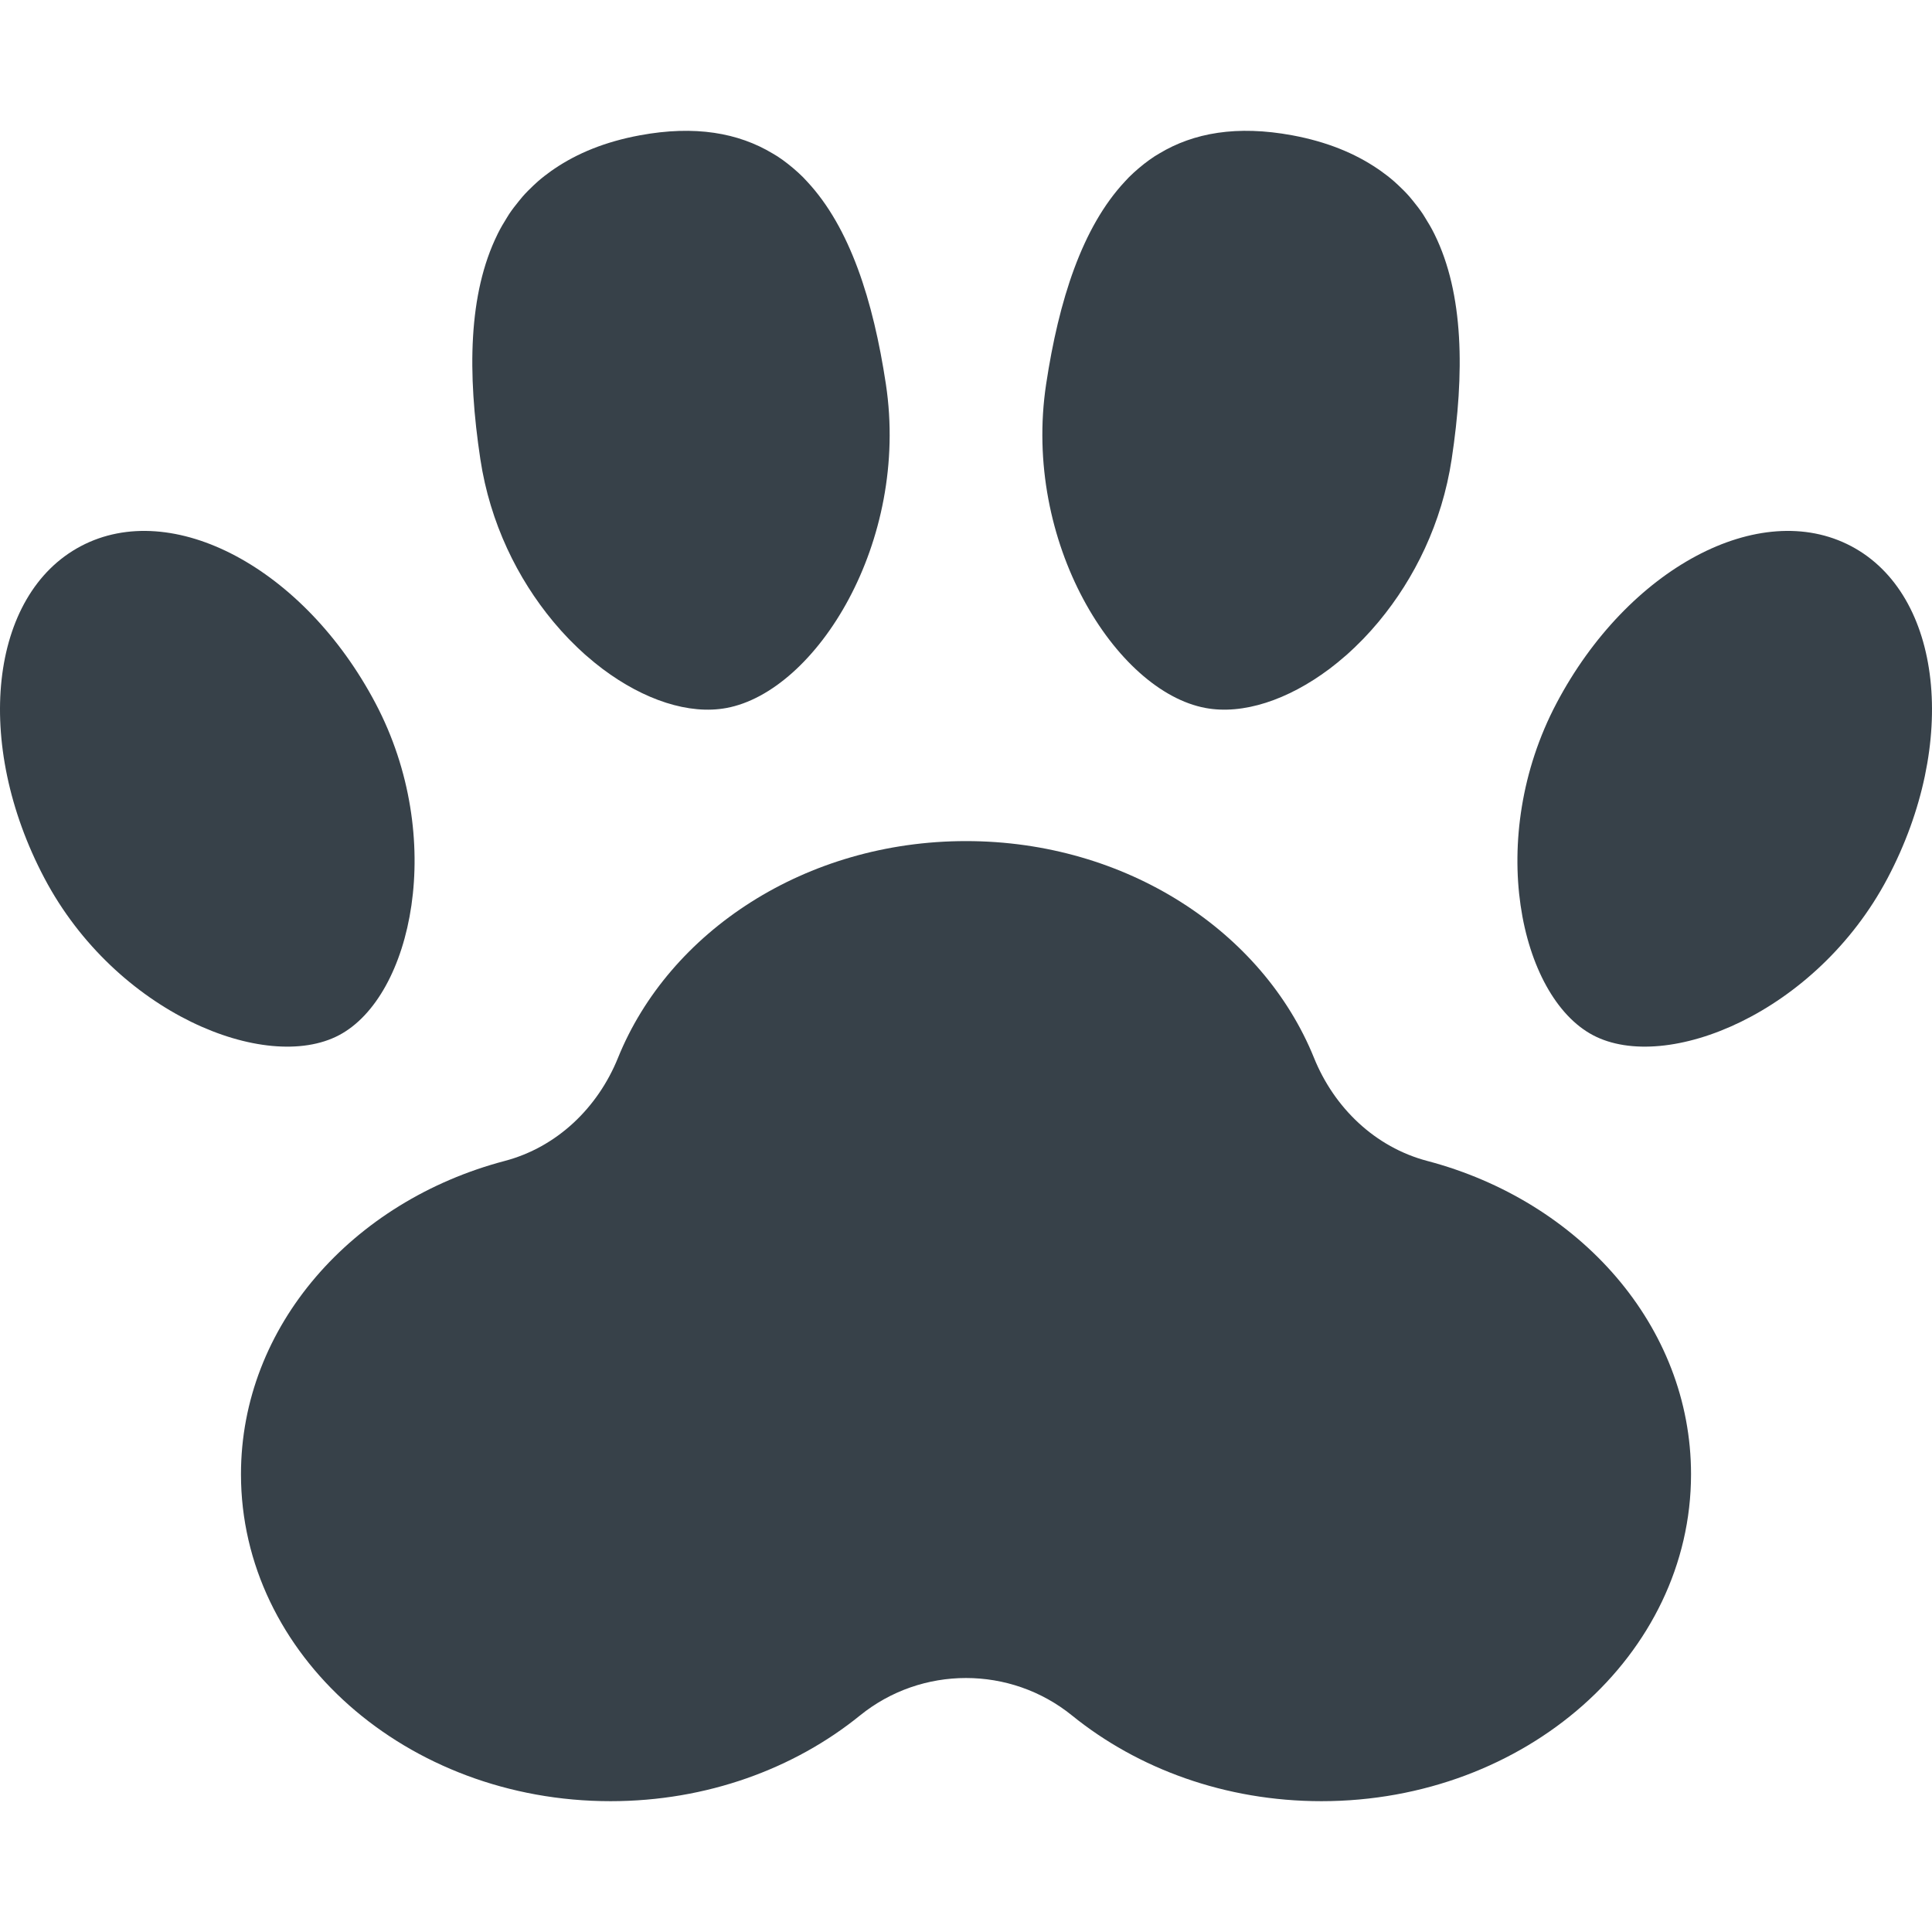<?xml version="1.0" encoding="utf-8"?>
<!-- Generator: Adobe Illustrator 18.1.1, SVG Export Plug-In . SVG Version: 6.00 Build 0)  -->
<!DOCTYPE svg PUBLIC "-//W3C//DTD SVG 1.1//EN" "http://www.w3.org/Graphics/SVG/1.1/DTD/svg11.dtd">
<svg version="1.1" id="_x31_0" xmlns="http://www.w3.org/2000/svg" xmlns:xlink="http://www.w3.org/1999/xlink" x="0px" y="0px"
	 viewBox="0 0 512 512" style="enable-background:new 0 0 512 512;" xml:space="preserve">
<style type="text/css">
	.st0{fill:#374149;}
</style>
<g>
	<path class="st0" d="M89.853,274.332c19.382-10.238,28.546-52.187,9.652-87.977c-18.898-35.789-53.855-54.422-78.082-41.617
		c-24.23,12.801-28.551,52.191-9.657,87.977C30.665,268.504,70.47,284.574,89.853,274.332z"/>
	<path class="st0" d="M490.579,144.738c-24.226-12.805-59.188,5.828-78.082,41.617c-18.898,35.79-9.73,77.738,9.653,87.977
		c19.382,10.242,59.187-5.828,78.082-41.617C519.13,196.93,514.806,157.539,490.579,144.738z"/>
	<path class="st0" d="M319.49,187.625c9.914,1.836,21.797-2.113,32.758-10.312c0.043-0.035,0.09-0.066,0.137-0.098
		c1.382-1.043,2.742-2.16,4.09-3.336c0.191-0.164,0.383-0.324,0.574-0.492c1.285-1.149,2.543-2.356,3.781-3.622
		c0.199-0.203,0.398-0.402,0.598-0.61c1.27-1.316,2.5-2.695,3.707-4.133c0.114-0.136,0.226-0.269,0.34-0.406
		c9.34-11.266,16.664-25.962,19.23-42.926c3.454-22.824,3.226-43.855-4.539-59.594c-0.023-0.042-0.042-0.09-0.062-0.133
		c-0.746-1.5-1.582-2.938-2.469-4.336c-0.195-0.305-0.375-0.625-0.578-0.926c-0.794-1.187-1.665-2.32-2.57-3.426
		c-0.332-0.402-0.653-0.817-0.996-1.203c-0.902-1.031-1.883-2.008-2.895-2.957c-0.374-0.348-0.742-0.699-1.133-1.035
		c-1.109-0.973-2.289-1.891-3.523-2.77c-0.285-0.203-0.57-0.398-0.863-0.594c-6.027-4.086-13.426-7.157-22.625-8.86
		c-14.668-2.714-26.141-0.652-35.223,4.817c-0.418,0.25-0.843,0.488-1.254,0.758c-0.957,0.625-1.882,1.297-2.785,2
		c-0.485,0.375-0.962,0.77-1.43,1.172c-0.882,0.75-1.742,1.527-2.57,2.351c-0.356,0.36-0.699,0.742-1.047,1.114
		c-11.375,12.164-17.543,31.504-20.906,53.722C270.895,143.703,295.747,183.23,319.49,187.625z"/>
	<path class="st0" d="M134.946,56.699c-0.203,0.305-0.386,0.629-0.586,0.942c-0.882,1.394-1.714,2.824-2.461,4.32
		c-0.023,0.051-0.042,0.102-0.066,0.149c-7.762,15.738-7.988,36.762-4.535,59.582c2.566,16.969,9.891,31.668,19.234,42.934
		c0.11,0.13,0.219,0.262,0.328,0.391c1.211,1.445,2.45,2.828,3.723,4.152c0.191,0.199,0.382,0.39,0.574,0.582
		c1.25,1.273,2.515,2.496,3.812,3.648c0.176,0.157,0.356,0.305,0.535,0.461c1.359,1.188,2.734,2.317,4.133,3.367
		c0.023,0.02,0.051,0.035,0.078,0.059c10.969,8.218,22.871,12.179,32.797,10.339c23.738-4.394,48.594-43.922,42.254-85.832
		c-3.363-22.222-9.539-41.57-20.918-53.73c-0.344-0.367-0.684-0.746-1.035-1.102c-0.828-0.828-1.695-1.609-2.578-2.363
		c-0.465-0.398-0.938-0.785-1.418-1.156c-0.902-0.711-1.832-1.386-2.793-2.012c-0.41-0.266-0.829-0.504-1.246-0.75
		c-9.082-5.469-20.558-7.539-35.226-4.821c-9.199,1.699-16.598,4.774-22.626,8.86c-0.293,0.195-0.578,0.394-0.863,0.594
		c-1.234,0.878-2.418,1.797-3.527,2.766c-0.386,0.34-0.758,0.691-1.133,1.039c-1.011,0.949-1.988,1.926-2.89,2.953
		c-0.344,0.39-0.668,0.809-1,1.211C136.61,54.387,135.739,55.516,134.946,56.699z"/>
	<path class="st0" d="M378.235,307.66c-13.82-3.648-24.648-14.062-30.008-27.312c-13.542-33.485-49.714-57.45-92.226-57.45
		c-42.511,0-78.687,23.965-92.23,57.45c-5.359,13.25-16.187,23.664-30.004,27.312c-40.43,10.664-69.906,43.79-69.906,83.024
		c0,47.855,43.855,86.648,97.953,86.648c25.48,0,48.679-8.606,66.094-22.714c16.344-13.238,39.844-13.238,56.187,0
		c17.414,14.105,40.614,22.714,66.09,22.714c54.098,0,97.957-38.793,97.957-86.648C448.142,351.45,418.661,318.324,378.235,307.66z"
		/>
</g>
</svg>
